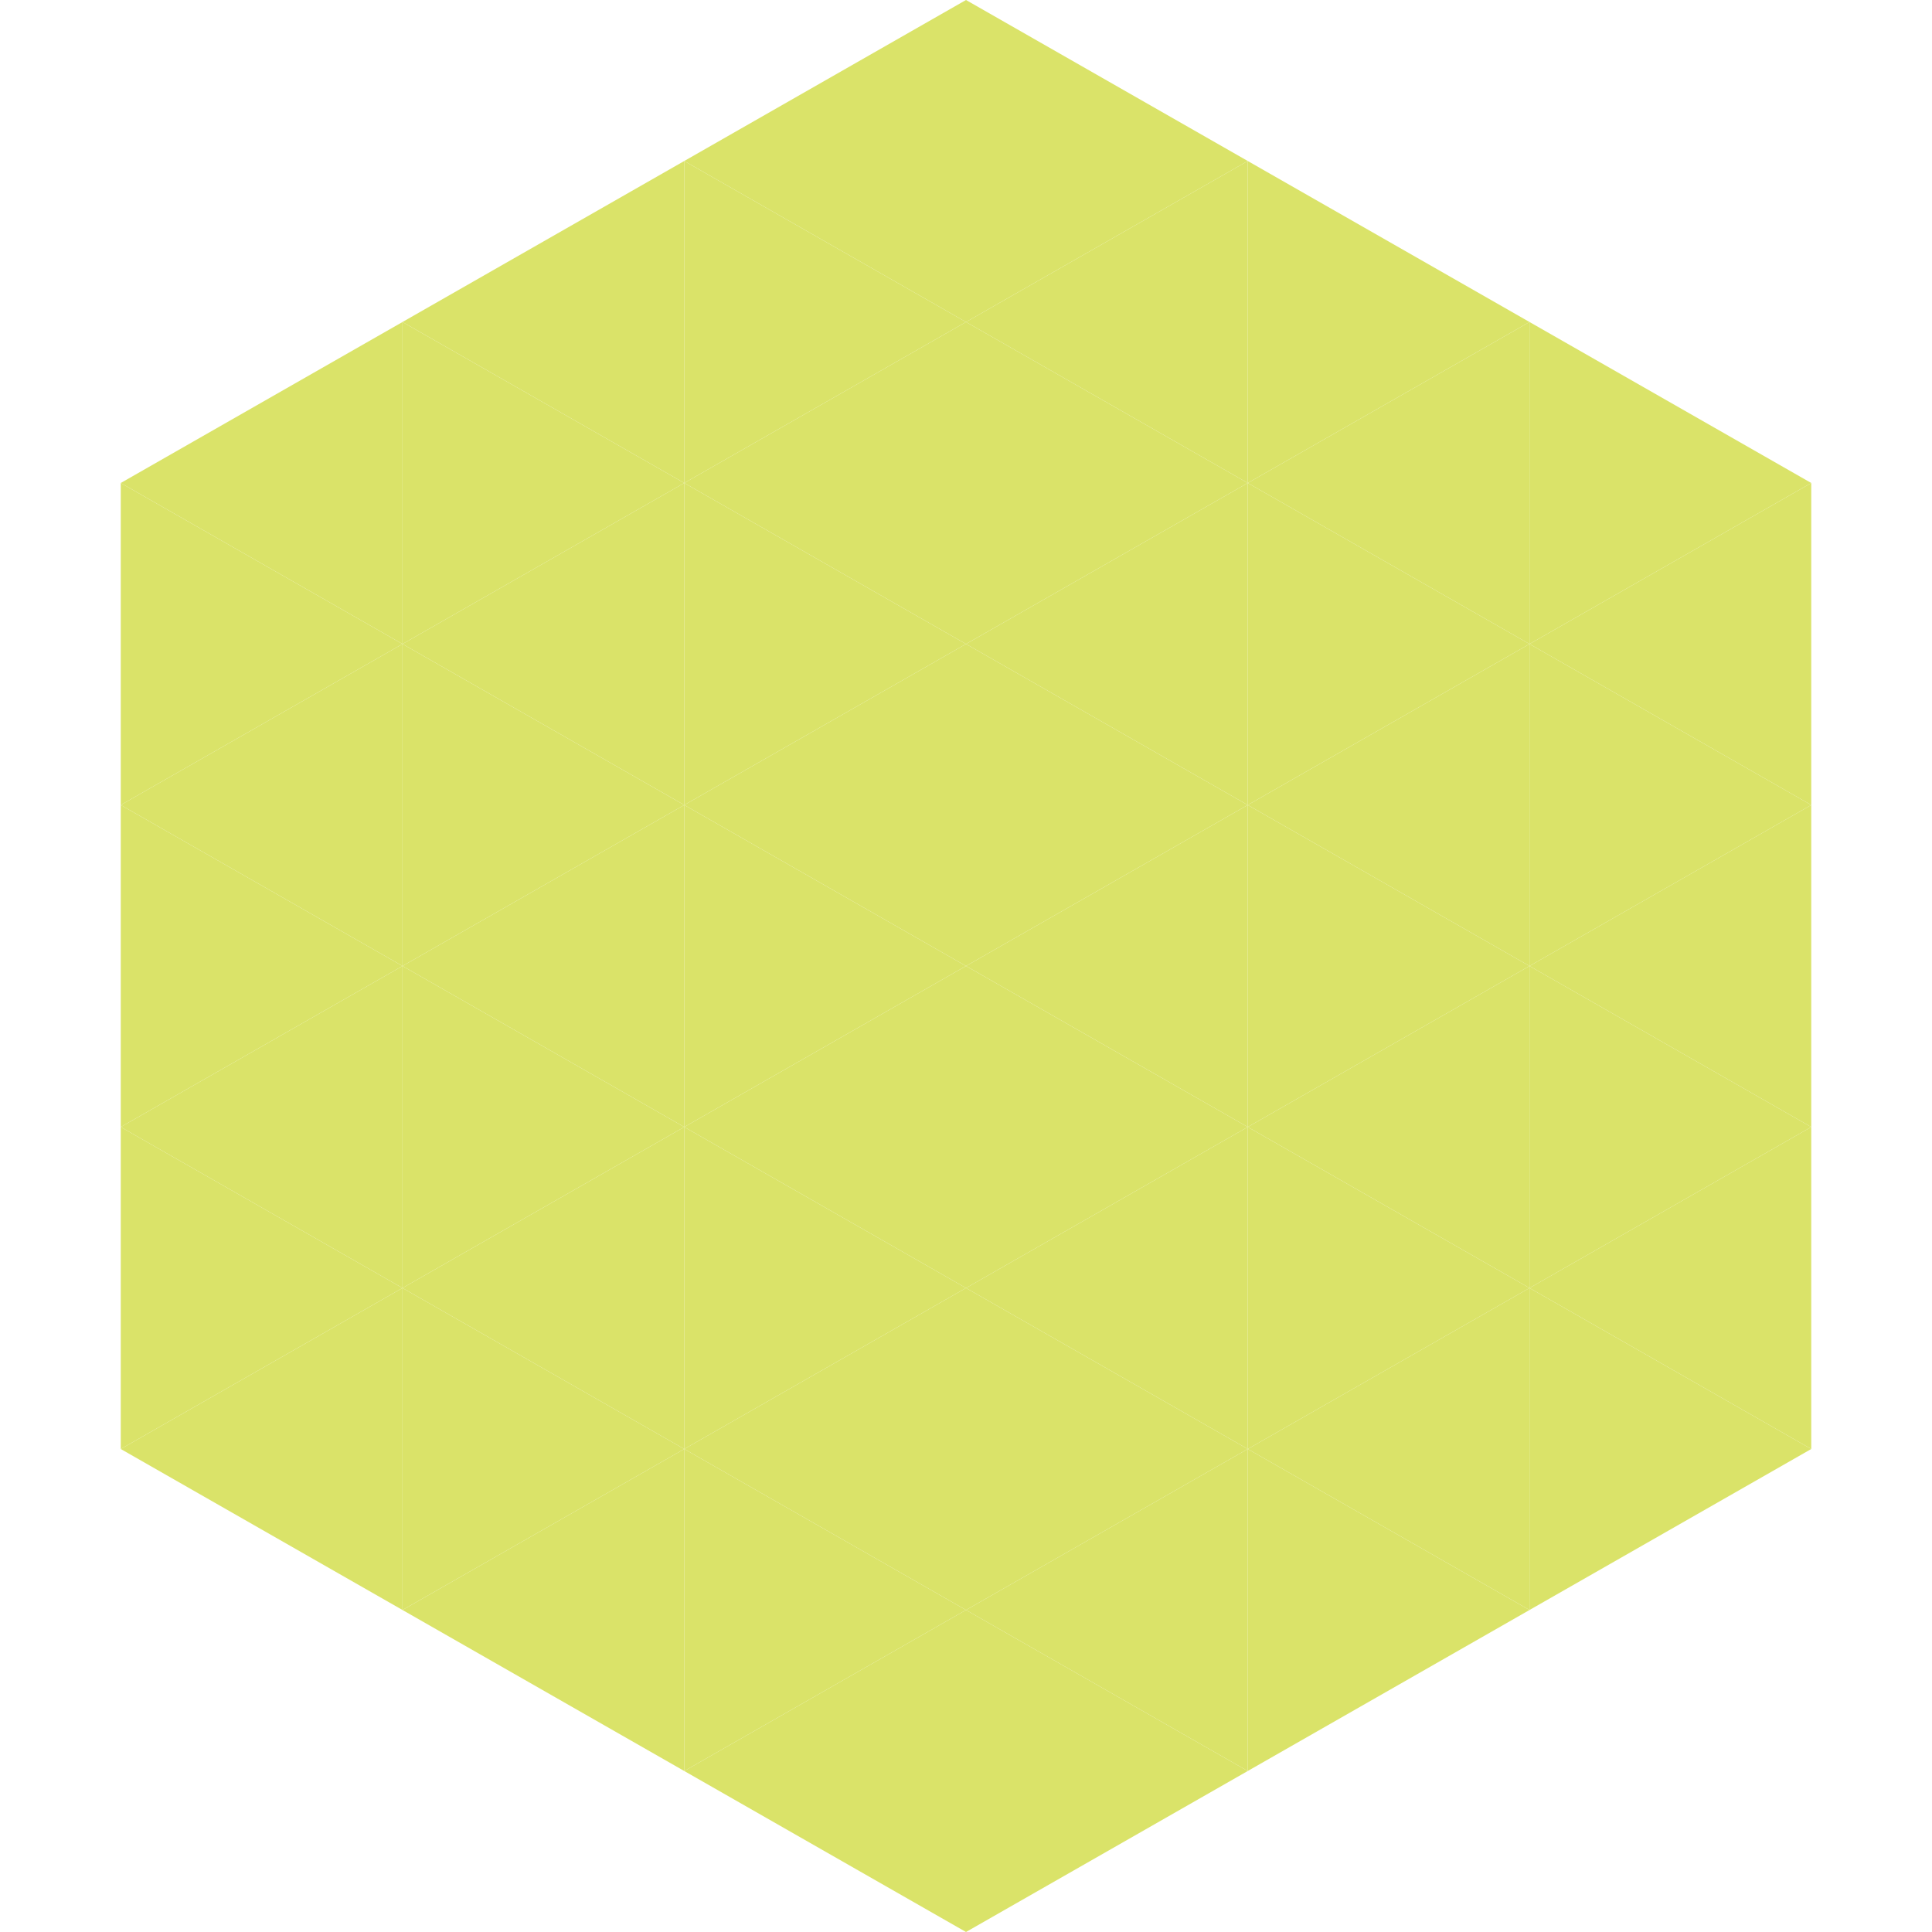 <?xml version="1.0"?>
<!-- Generated by SVGo -->
<svg width="240" height="240"
     xmlns="http://www.w3.org/2000/svg"
     xmlns:xlink="http://www.w3.org/1999/xlink">
<polygon points="50,40 15,60 50,80" style="fill:rgb(218,227,105)" />
<polygon points="190,40 225,60 190,80" style="fill:rgb(218,227,105)" />
<polygon points="15,60 50,80 15,100" style="fill:rgb(218,227,105)" />
<polygon points="225,60 190,80 225,100" style="fill:rgb(218,227,105)" />
<polygon points="50,80 15,100 50,120" style="fill:rgb(218,227,105)" />
<polygon points="190,80 225,100 190,120" style="fill:rgb(218,227,105)" />
<polygon points="15,100 50,120 15,140" style="fill:rgb(218,227,105)" />
<polygon points="225,100 190,120 225,140" style="fill:rgb(218,227,105)" />
<polygon points="50,120 15,140 50,160" style="fill:rgb(218,227,105)" />
<polygon points="190,120 225,140 190,160" style="fill:rgb(218,227,105)" />
<polygon points="15,140 50,160 15,180" style="fill:rgb(218,227,105)" />
<polygon points="225,140 190,160 225,180" style="fill:rgb(218,227,105)" />
<polygon points="50,160 15,180 50,200" style="fill:rgb(218,227,105)" />
<polygon points="190,160 225,180 190,200" style="fill:rgb(218,227,105)" />
<polygon points="15,180 50,200 15,220" style="fill:rgb(255,255,255); fill-opacity:0" />
<polygon points="225,180 190,200 225,220" style="fill:rgb(255,255,255); fill-opacity:0" />
<polygon points="50,0 85,20 50,40" style="fill:rgb(255,255,255); fill-opacity:0" />
<polygon points="190,0 155,20 190,40" style="fill:rgb(255,255,255); fill-opacity:0" />
<polygon points="85,20 50,40 85,60" style="fill:rgb(218,227,105)" />
<polygon points="155,20 190,40 155,60" style="fill:rgb(218,227,105)" />
<polygon points="50,40 85,60 50,80" style="fill:rgb(218,227,105)" />
<polygon points="190,40 155,60 190,80" style="fill:rgb(218,227,105)" />
<polygon points="85,60 50,80 85,100" style="fill:rgb(218,227,105)" />
<polygon points="155,60 190,80 155,100" style="fill:rgb(218,227,105)" />
<polygon points="50,80 85,100 50,120" style="fill:rgb(218,227,105)" />
<polygon points="190,80 155,100 190,120" style="fill:rgb(218,227,105)" />
<polygon points="85,100 50,120 85,140" style="fill:rgb(218,227,105)" />
<polygon points="155,100 190,120 155,140" style="fill:rgb(218,227,105)" />
<polygon points="50,120 85,140 50,160" style="fill:rgb(218,227,105)" />
<polygon points="190,120 155,140 190,160" style="fill:rgb(218,227,105)" />
<polygon points="85,140 50,160 85,180" style="fill:rgb(218,227,105)" />
<polygon points="155,140 190,160 155,180" style="fill:rgb(218,227,105)" />
<polygon points="50,160 85,180 50,200" style="fill:rgb(218,227,105)" />
<polygon points="190,160 155,180 190,200" style="fill:rgb(218,227,105)" />
<polygon points="85,180 50,200 85,220" style="fill:rgb(218,227,105)" />
<polygon points="155,180 190,200 155,220" style="fill:rgb(218,227,105)" />
<polygon points="120,0 85,20 120,40" style="fill:rgb(218,227,105)" />
<polygon points="120,0 155,20 120,40" style="fill:rgb(218,227,105)" />
<polygon points="85,20 120,40 85,60" style="fill:rgb(218,227,105)" />
<polygon points="155,20 120,40 155,60" style="fill:rgb(218,227,105)" />
<polygon points="120,40 85,60 120,80" style="fill:rgb(218,227,105)" />
<polygon points="120,40 155,60 120,80" style="fill:rgb(218,227,105)" />
<polygon points="85,60 120,80 85,100" style="fill:rgb(218,227,105)" />
<polygon points="155,60 120,80 155,100" style="fill:rgb(218,227,105)" />
<polygon points="120,80 85,100 120,120" style="fill:rgb(218,227,105)" />
<polygon points="120,80 155,100 120,120" style="fill:rgb(218,227,105)" />
<polygon points="85,100 120,120 85,140" style="fill:rgb(218,227,105)" />
<polygon points="155,100 120,120 155,140" style="fill:rgb(218,227,105)" />
<polygon points="120,120 85,140 120,160" style="fill:rgb(218,227,105)" />
<polygon points="120,120 155,140 120,160" style="fill:rgb(218,227,105)" />
<polygon points="85,140 120,160 85,180" style="fill:rgb(218,227,105)" />
<polygon points="155,140 120,160 155,180" style="fill:rgb(218,227,105)" />
<polygon points="120,160 85,180 120,200" style="fill:rgb(218,227,105)" />
<polygon points="120,160 155,180 120,200" style="fill:rgb(218,227,105)" />
<polygon points="85,180 120,200 85,220" style="fill:rgb(218,227,105)" />
<polygon points="155,180 120,200 155,220" style="fill:rgb(218,227,105)" />
<polygon points="120,200 85,220 120,240" style="fill:rgb(218,227,105)" />
<polygon points="120,200 155,220 120,240" style="fill:rgb(218,227,105)" />
<polygon points="85,220 120,240 85,260" style="fill:rgb(255,255,255); fill-opacity:0" />
<polygon points="155,220 120,240 155,260" style="fill:rgb(255,255,255); fill-opacity:0" />
</svg>

